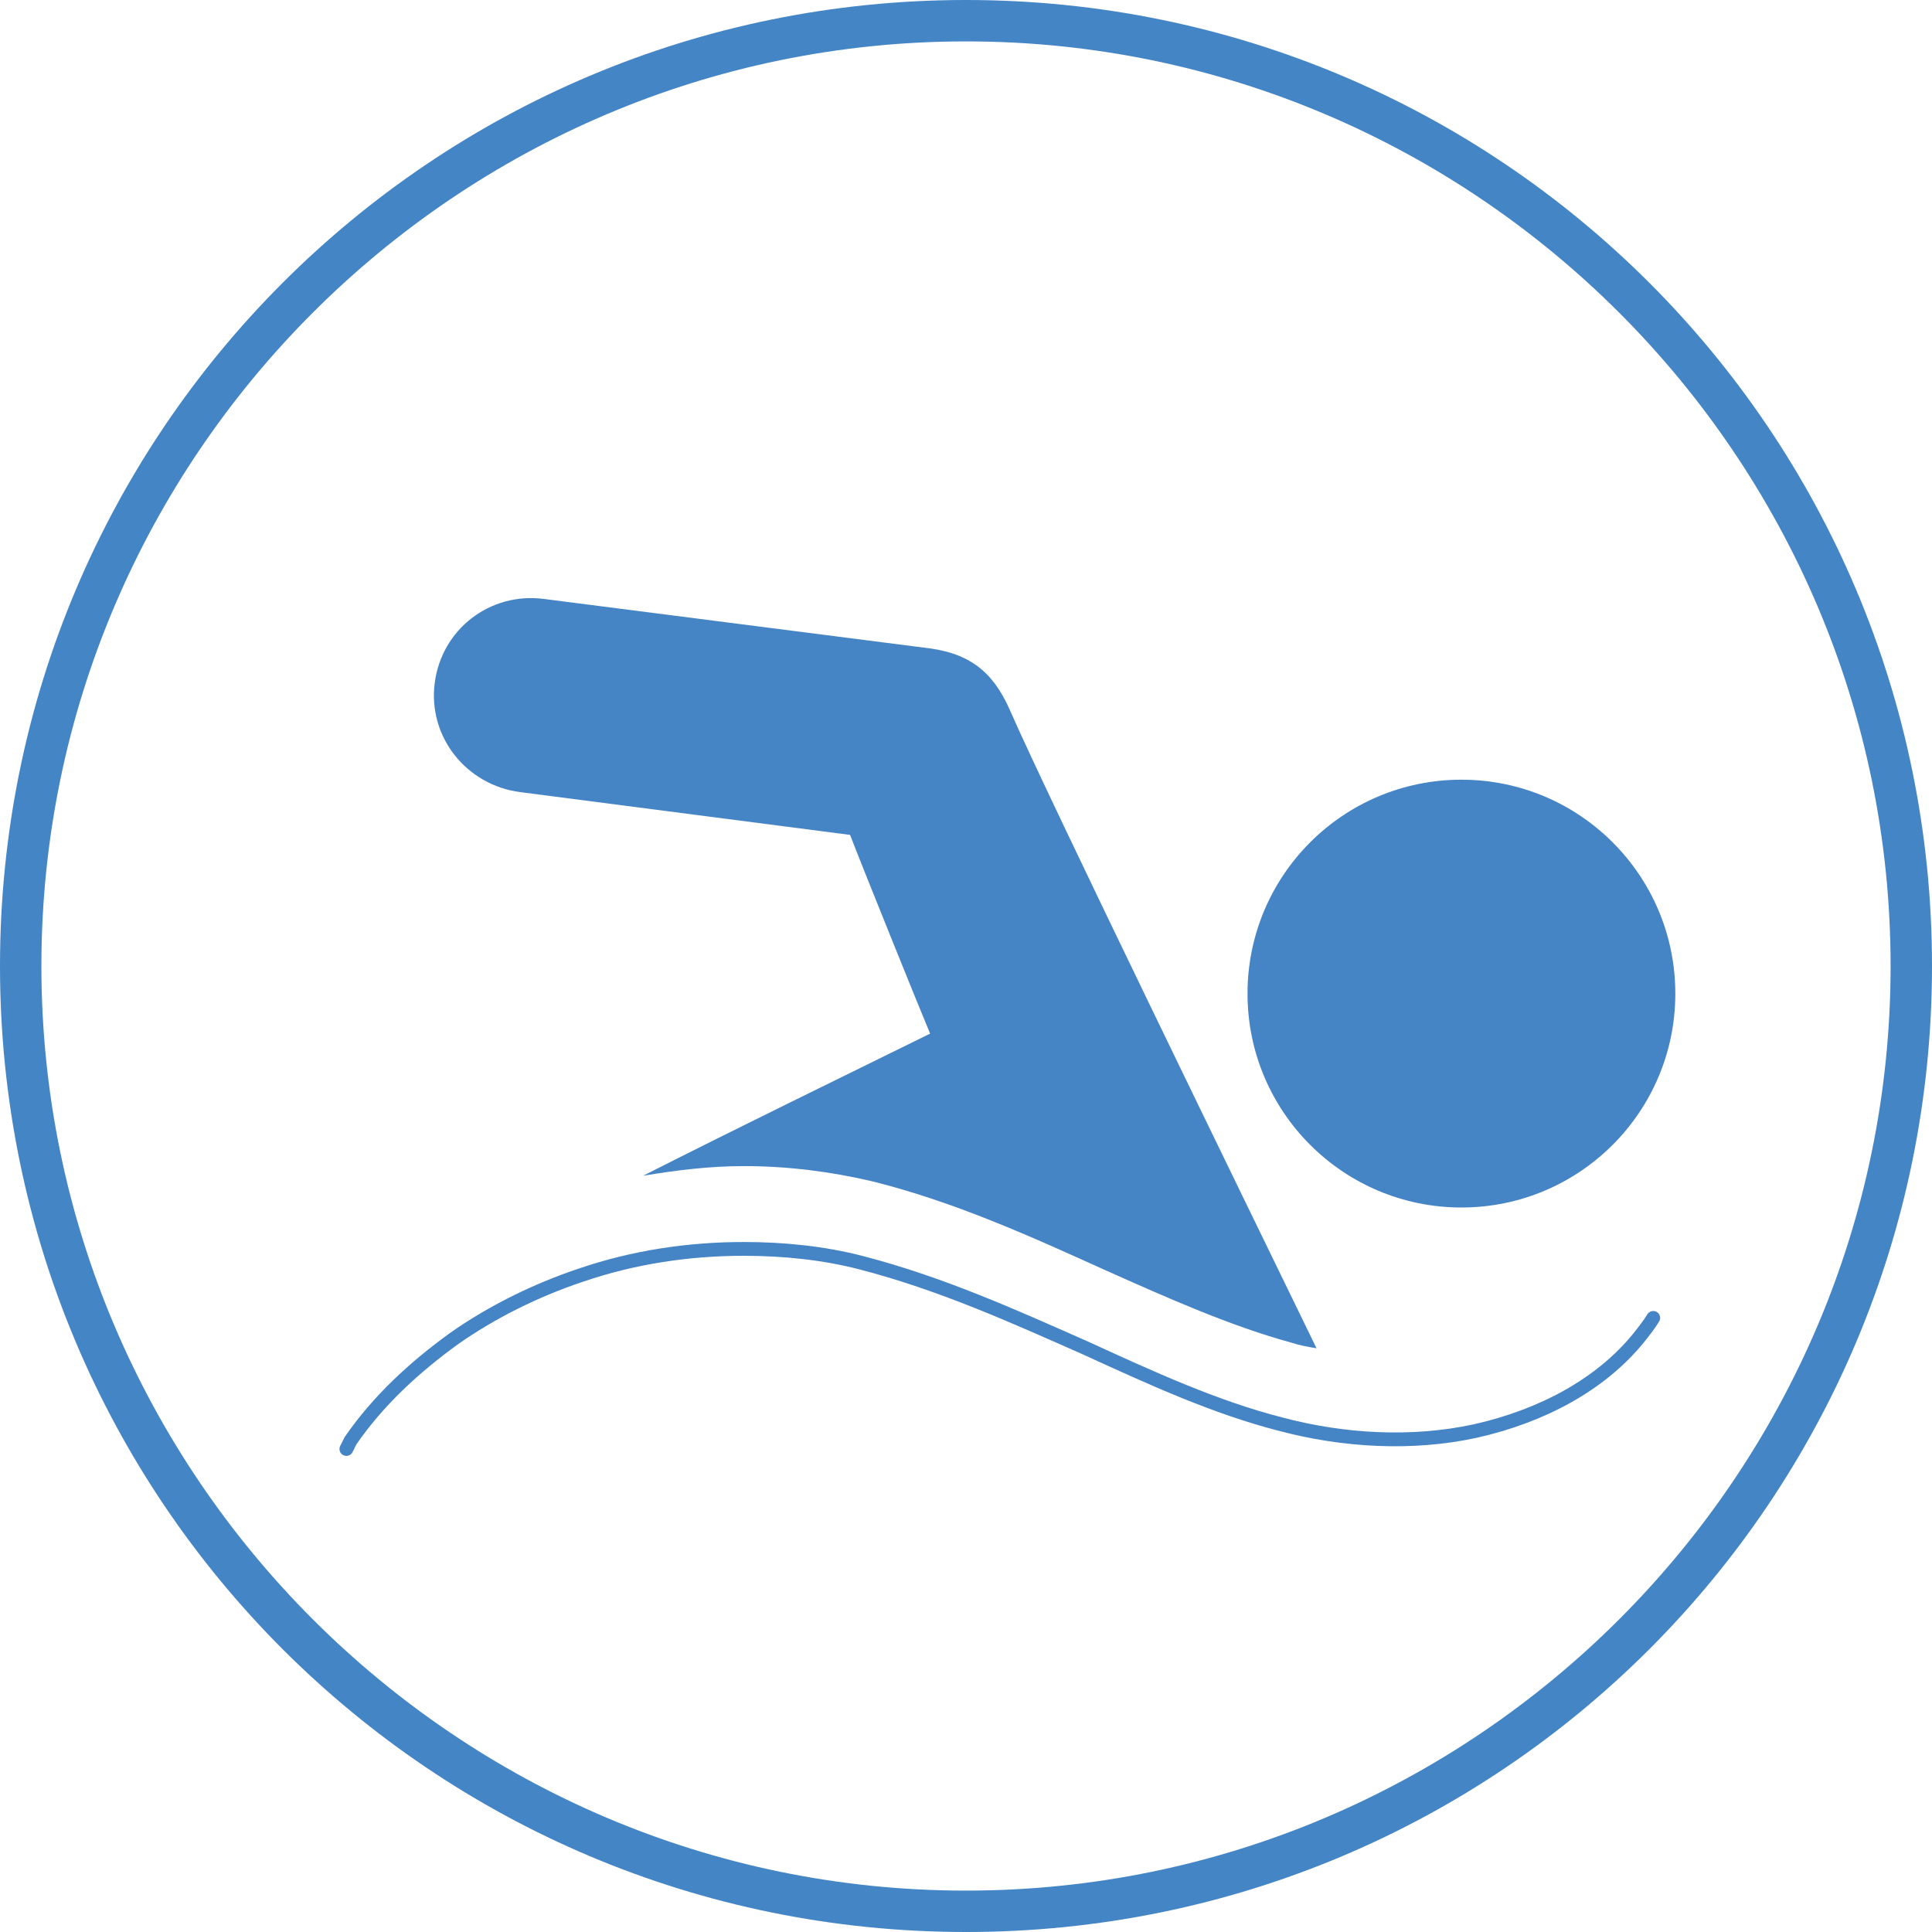 <?xml version="1.0" encoding="utf-8"?>
<!-- Generator: Adobe Illustrator 24.0.1, SVG Export Plug-In . SVG Version: 6.00 Build 0)  -->
<svg version="1.1" xmlns="http://www.w3.org/2000/svg" xmlns:xlink="http://www.w3.org/1999/xlink" x="0px" y="0px"
	 viewBox="0 0 140 140" style="enable-background:new 0 0 140 140;" xml:space="preserve">
<style type="text/css">
	.st0{display:none;}
	.st1{display:inline;}
	.st2{fill:#989898;}
	.st3{fill:#ECECEC;}
	.st4{display:inline;fill:none;stroke:#989898;stroke-linejoin:bevel;stroke-miterlimit:10;}
	.st5{display:inline;fill:none;stroke:#989898;stroke-miterlimit:10;}
	.st6{fill:#4584C5;}
	.st7{fill:none;stroke:#4584C5;stroke-linecap:round;stroke-linejoin:round;stroke-miterlimit:10;}
	.st8{fill:#FFFFFF;}
	.st9{fill:none;stroke:#FFFFFF;stroke-linecap:round;stroke-linejoin:round;stroke-miterlimit:10;}
	.st10{display:inline;fill:#FFFFFF;}
	.st11{display:inline;fill:none;stroke:#FFFFFF;stroke-linecap:round;stroke-linejoin:round;stroke-miterlimit:10;}
	.st12{display:inline;fill:#4584C5;}
	.st13{display:inline;fill:none;stroke:#4584C5;stroke-linecap:round;stroke-linejoin:round;stroke-miterlimit:10;}
	.st14{fill:#4485C6;}
</style>
<g id="grid" class="st0">
	<g class="st1">
		<g>
			<path class="st2" d="M13,1v12H1V1H13 M14,0H0v14h14V0L14,0z"/>
		</g>
	</g>
	<g class="st1">
		<path class="st3" d="M27,1v12H15V1H27 M28,0H14v14h14V0L28,0z"/>
	</g>
	<g class="st1">
		<path class="st3" d="M41,1v12H29V1H41 M42,0H28v14h14V0L42,0z"/>
	</g>
	<g class="st1">
		<path class="st3" d="M55,1v12H43V1H55 M56,0H42v14h14V0L56,0z"/>
	</g>
	<g class="st1">
		<path class="st3" d="M69,1v12H57V1H69 M70,0H56v14h14V0L70,0z"/>
	</g>
	<g class="st1">
		<path class="st3" d="M83,1v12H71V1H83 M84,0H70v14h14V0L84,0z"/>
	</g>
	<g class="st1">
		<path class="st3" d="M97,1v12H85V1H97 M98,0H84v14h14V0L98,0z"/>
	</g>
	<g class="st1">
		<path class="st3" d="M111,1v12H99V1H111 M112,0H98v14h14V0L112,0z"/>
	</g>
	<g class="st1">
		<path class="st3" d="M125,1v12h-12V1H125 M126,0h-14v14h14V0L126,0z"/>
	</g>
	<g class="st1">
		<g>
			<path class="st2" d="M139,1v12h-12V1H139 M140,0h-14v14h14V0L140,0z"/>
		</g>
	</g>
	<g class="st1">
		<path class="st3" d="M13,15v12H1V15H13 M14,14H0v14h14V14L14,14z"/>
	</g>
	<g class="st1">
		<path class="st3" d="M27,15v12H15V15H27 M28,14H14v14h14V14L28,14z"/>
	</g>
	<g class="st1">
		<path class="st3" d="M41,15v12H29V15H41 M42,14H28v14h14V14L42,14z"/>
	</g>
	<g class="st1">
		<path class="st3" d="M55,15v12H43V15H55 M56,14H42v14h14V14L56,14z"/>
	</g>
	<g class="st1">
		<path class="st3" d="M69,15v12H57V15H69 M70,14H56v14h14V14L70,14z"/>
	</g>
	<g class="st1">
		<path class="st3" d="M83,15v12H71V15H83 M84,14H70v14h14V14L84,14z"/>
	</g>
	<g class="st1">
		<path class="st3" d="M97,15v12H85V15H97 M98,14H84v14h14V14L98,14z"/>
	</g>
	<g class="st1">
		<path class="st3" d="M111,15v12H99V15H111 M112,14H98v14h14V14L112,14z"/>
	</g>
	<g class="st1">
		<path class="st3" d="M125,15v12h-12V15H125 M126,14h-14v14h14V14L126,14z"/>
	</g>
	<g class="st1">
		<path class="st3" d="M139,15v12h-12V15H139 M140,14h-14v14h14V14L140,14z"/>
	</g>
	<g class="st1">
		<path class="st3" d="M13,29v12H1V29H13 M14,28H0v14h14V28L14,28z"/>
	</g>
	<g class="st1">
		<path class="st3" d="M27,29v12H15V29H27 M28,28H14v14h14V28L28,28z"/>
	</g>
	<g class="st1">
		<path class="st3" d="M41,29v12H29V29H41 M42,28H28v14h14V28L42,28z"/>
	</g>
	<g class="st1">
		<path class="st3" d="M55,29v12H43V29H55 M56,28H42v14h14V28L56,28z"/>
	</g>
	<g class="st1">
		<path class="st3" d="M69,29v12H57V29H69 M70,28H56v14h14V28L70,28z"/>
	</g>
	<g class="st1">
		<path class="st3" d="M83,29v12H71V29H83 M84,28H70v14h14V28L84,28z"/>
	</g>
	<g class="st1">
		<path class="st3" d="M97,29v12H85V29H97 M98,28H84v14h14V28L98,28z"/>
	</g>
	<g class="st1">
		<path class="st3" d="M111,29v12H99V29H111 M112,28H98v14h14V28L112,28z"/>
	</g>
	<g class="st1">
		<path class="st3" d="M125,29v12h-12V29H125 M126,28h-14v14h14V28L126,28z"/>
	</g>
	<g class="st1">
		<path class="st3" d="M139,29v12h-12V29H139 M140,28h-14v14h14V28L140,28z"/>
	</g>
	<g class="st1">
		<path class="st3" d="M13,43v12H1V43H13 M14,42H0v14h14V42L14,42z"/>
	</g>
	<g class="st1">
		<path class="st3" d="M27,43v12H15V43H27 M28,42H14v14h14V42L28,42z"/>
	</g>
	<g class="st1">
		<path class="st3" d="M41,43v12H29V43H41 M42,42H28v14h14V42L42,42z"/>
	</g>
	<g class="st1">
		<path class="st3" d="M55,43v12H43V43H55 M56,42H42v14h14V42L56,42z"/>
	</g>
	<g class="st1">
		<path class="st3" d="M69,43v12H57V43H69 M70,42H56v14h14V42L70,42z"/>
	</g>
	<g class="st1">
		<path class="st3" d="M83,43v12H71V43H83 M84,42H70v14h14V42L84,42z"/>
	</g>
	<g class="st1">
		<path class="st3" d="M97,43v12H85V43H97 M98,42H84v14h14V42L98,42z"/>
	</g>
	<g class="st1">
		<path class="st3" d="M111,43v12H99V43H111 M112,42H98v14h14V42L112,42z"/>
	</g>
	<g class="st1">
		<path class="st3" d="M125,43v12h-12V43H125 M126,42h-14v14h14V42L126,42z"/>
	</g>
	<g class="st1">
		<path class="st3" d="M139,43v12h-12V43H139 M140,42h-14v14h14V42L140,42z"/>
	</g>
	<g class="st1">
		<path class="st3" d="M13,57v12H1V57H13 M14,56H0v14h14V56L14,56z"/>
	</g>
	<g class="st1">
		<path class="st3" d="M27,57v12H15V57H27 M28,56H14v14h14V56L28,56z"/>
	</g>
	<g class="st1">
		<path class="st3" d="M41,57v12H29V57H41 M42,56H28v14h14V56L42,56z"/>
	</g>
	<g class="st1">
		<path class="st3" d="M55,57v12H43V57H55 M56,56H42v14h14V56L56,56z"/>
	</g>
	<g class="st1">
		<path class="st3" d="M69,57v12H57V57H69 M70,56H56v14h14V56L70,56z"/>
	</g>
	<g class="st1">
		<path class="st3" d="M83,57v12H71V57H83 M84,56H70v14h14V56L84,56z"/>
	</g>
	<g class="st1">
		<path class="st3" d="M97,57v12H85V57H97 M98,56H84v14h14V56L98,56z"/>
	</g>
	<g class="st1">
		<path class="st3" d="M111,57v12H99V57H111 M112,56H98v14h14V56L112,56z"/>
	</g>
	<g class="st1">
		<path class="st3" d="M125,57v12h-12V57H125 M126,56h-14v14h14V56L126,56z"/>
	</g>
	<g class="st1">
		<path class="st3" d="M139,57v12h-12V57H139 M140,56h-14v14h14V56L140,56z"/>
	</g>
	<g class="st1">
		<path class="st3" d="M13,71v12H1V71H13 M14,70H0v14h14V70L14,70z"/>
	</g>
	<g class="st1">
		<path class="st3" d="M27,71v12H15V71H27 M28,70H14v14h14V70L28,70z"/>
	</g>
	<g class="st1">
		<path class="st3" d="M41,71v12H29V71H41 M42,70H28v14h14V70L42,70z"/>
	</g>
	<g class="st1">
		<path class="st3" d="M55,71v12H43V71H55 M56,70H42v14h14V70L56,70z"/>
	</g>
	<g class="st1">
		<path class="st3" d="M69,71v12H57V71H69 M70,70H56v14h14V70L70,70z"/>
	</g>
	<g class="st1">
		<path class="st3" d="M83,71v12H71V71H83 M84,70H70v14h14V70L84,70z"/>
	</g>
	<g class="st1">
		<path class="st3" d="M97,71v12H85V71H97 M98,70H84v14h14V70L98,70z"/>
	</g>
	<g class="st1">
		<path class="st3" d="M111,71v12H99V71H111 M112,70H98v14h14V70L112,70z"/>
	</g>
	<g class="st1">
		<path class="st3" d="M125,71v12h-12V71H125 M126,70h-14v14h14V70L126,70z"/>
	</g>
	<g class="st1">
		<path class="st3" d="M139,71v12h-12V71H139 M140,70h-14v14h14V70L140,70z"/>
	</g>
	<g class="st1">
		<path class="st3" d="M13,85v12H1V85H13 M14,84H0v14h14V84L14,84z"/>
	</g>
	<g class="st1">
		<path class="st3" d="M27,85v12H15V85H27 M28,84H14v14h14V84L28,84z"/>
	</g>
	<g class="st1">
		<path class="st3" d="M41,85v12H29V85H41 M42,84H28v14h14V84L42,84z"/>
	</g>
	<g class="st1">
		<path class="st3" d="M55,85v12H43V85H55 M56,84H42v14h14V84L56,84z"/>
	</g>
	<g class="st1">
		<path class="st3" d="M69,85v12H57V85H69 M70,84H56v14h14V84L70,84z"/>
	</g>
	<g class="st1">
		<path class="st3" d="M83,85v12H71V85H83 M84,84H70v14h14V84L84,84z"/>
	</g>
	<g class="st1">
		<path class="st3" d="M97,85v12H85V85H97 M98,84H84v14h14V84L98,84z"/>
	</g>
	<g class="st1">
		<path class="st3" d="M111,85v12H99V85H111 M112,84H98v14h14V84L112,84z"/>
	</g>
	<g class="st1">
		<path class="st3" d="M125,85v12h-12V85H125 M126,84h-14v14h14V84L126,84z"/>
	</g>
	<g class="st1">
		<path class="st3" d="M139,85v12h-12V85H139 M140,84h-14v14h14V84L140,84z"/>
	</g>
	<g class="st1">
		<path class="st3" d="M13,99v12H1V99H13 M14,98H0v14h14V98L14,98z"/>
	</g>
	<g class="st1">
		<path class="st3" d="M27,99v12H15V99H27 M28,98H14v14h14V98L28,98z"/>
	</g>
	<g class="st1">
		<path class="st3" d="M41,99v12H29V99H41 M42,98H28v14h14V98L42,98z"/>
	</g>
	<g class="st1">
		<path class="st3" d="M55,99v12H43V99H55 M56,98H42v14h14V98L56,98z"/>
	</g>
	<g class="st1">
		<path class="st3" d="M69,99v12H57V99H69 M70,98H56v14h14V98L70,98z"/>
	</g>
	<g class="st1">
		<path class="st3" d="M83,99v12H71V99H83 M84,98H70v14h14V98L84,98z"/>
	</g>
	<g class="st1">
		<path class="st3" d="M97,99v12H85V99H97 M98,98H84v14h14V98L98,98z"/>
	</g>
	<g class="st1">
		<path class="st3" d="M111,99v12H99V99H111 M112,98H98v14h14V98L112,98z"/>
	</g>
	<g class="st1">
		<path class="st3" d="M125,99v12h-12V99H125 M126,98h-14v14h14V98L126,98z"/>
	</g>
	<g class="st1">
		<path class="st3" d="M139,99v12h-12V99H139 M140,98h-14v14h14V98L140,98z"/>
	</g>
	<g class="st1">
		<path class="st3" d="M13,113v12H1v-12H13 M14,112H0v14h14V112L14,112z"/>
	</g>
	<g class="st1">
		<path class="st3" d="M27,113v12H15v-12H27 M28,112H14v14h14V112L28,112z"/>
	</g>
	<g class="st1">
		<path class="st3" d="M41,113v12H29v-12H41 M42,112H28v14h14V112L42,112z"/>
	</g>
	<g class="st1">
		<path class="st3" d="M55,113v12H43v-12H55 M56,112H42v14h14V112L56,112z"/>
	</g>
	<g class="st1">
		<path class="st3" d="M69,113v12H57v-12H69 M70,112H56v14h14V112L70,112z"/>
	</g>
	<g class="st1">
		<path class="st3" d="M83,113v12H71v-12H83 M84,112H70v14h14V112L84,112z"/>
	</g>
	<g class="st1">
		<path class="st3" d="M97,113v12H85v-12H97 M98,112H84v14h14V112L98,112z"/>
	</g>
	<g class="st1">
		<path class="st3" d="M111,113v12H99v-12H111 M112,112H98v14h14V112L112,112z"/>
	</g>
	<g class="st1">
		<path class="st3" d="M125,113v12h-12v-12H125 M126,112h-14v14h14V112L126,112z"/>
	</g>
	<g class="st1">
		<path class="st3" d="M139,113v12h-12v-12H139 M140,112h-14v14h14V112L140,112z"/>
	</g>
	<g class="st1">
		<g>
			<path class="st2" d="M13,127v12H1v-12H13 M14,126H0v14h14V126L14,126z"/>
		</g>
	</g>
	<g class="st1">
		<path class="st3" d="M27,127v12H15v-12H27 M28,126H14v14h14V126L28,126z"/>
	</g>
	<g class="st1">
		<path class="st3" d="M41,127v12H29v-12H41 M42,126H28v14h14V126L42,126z"/>
	</g>
	<g class="st1">
		<path class="st3" d="M55,127v12H43v-12H55 M56,126H42v14h14V126L56,126z"/>
	</g>
	<g class="st1">
		<path class="st3" d="M69,127v12H57v-12H69 M70,126H56v14h14V126L70,126z"/>
	</g>
	<g class="st1">
		<path class="st3" d="M83,127v12H71v-12H83 M84,126H70v14h14V126L84,126z"/>
	</g>
	<g class="st1">
		<path class="st3" d="M97,127v12H85v-12H97 M98,126H84v14h14V126L98,126z"/>
	</g>
	<g class="st1">
		<path class="st3" d="M111,127v12H99v-12H111 M112,126H98v14h14V126L112,126z"/>
	</g>
	<g class="st1">
		<path class="st3" d="M125,127v12h-12v-12H125 M126,126h-14v14h14V126L126,126z"/>
	</g>
	<g class="st1">
		<g>
			<path class="st2" d="M139,127v12h-12v-12H139 M140,126h-14v14h14V126L140,126z"/>
		</g>
	</g>
</g>
<g id="exclusion" class="st0">
	<g class="st1">
		<path class="st2" d="M139,1v138H1V1H139 M140,0H0v140h140V0L140,0z"/>
	</g>
	<g class="st1">
		<path class="st2" d="M112,28v84H28V28H112 M113,27H27v86h86V27L113,27z"/>
	</g>
	<g class="st1">
		<path class="st2" d="M70,3c36.9,0,67,30.1,67,67s-30.1,67-67,67S3,106.9,3,70S33.1,3,70,3 M70,0C31.3,0,0,31.3,0,70s31.3,70,70,70
			s70-31.3,70-70S108.7,0,70,0L70,0z"/>
	</g>
	<g class="st1">
		<path class="st2" d="M70,14c30.9,0,56,25.1,56,56s-25.1,56-56,56s-56-25.1-56-56S39.1,14,70,14 M70,13c-31.5,0-57,25.5-57,57
			s25.5,57,57,57s57-25.5,57-57S101.5,13,70,13L70,13z"/>
	</g>
	<line class="st4" x1="0.5" y1="0.5" x2="139.5" y2="139.5"/>
	<line class="st4" x1="139.5" y1="0.5" x2="0.5" y2="139.5"/>
	<g class="st1">
		<path class="st2" d="M27,1v26H1V1H27 M28,0H0v28h28V0L28,0z"/>
	</g>
	<g class="st1">
		<path class="st2" d="M139,1v26h-26V1H139 M140,0h-28v28h28V0L140,0z"/>
	</g>
	<g class="st1">
		<path class="st2" d="M27,113v26H1v-26H27 M28,112H0v28h28V112L28,112z"/>
	</g>
	<g class="st1">
		<path class="st2" d="M139,113v26h-26v-26H139 M140,112h-28v28h28V112L140,112z"/>
	</g>
	<line class="st5" x1="70" y1="28" x2="70" y2="112"/>
	<line class="st5" x1="112" y1="70" x2="28" y2="70"/>
</g>
<g id="Gym" class="st0">
	<g class="st1">
		<path class="st6" d="M49.5,89.3l-6,0c-2.2,0-3.9-1.8-3.9-3.9l0.1-31c0-2.2,1.8-3.9,3.9-3.9l6,0c2.2,0,3.9,1.8,3.9,3.9l-0.1,31
			C53.4,87.5,51.6,89.3,49.5,89.3z"/>
		<path class="st6" d="M97,50.5l-6,0c-2.2,0-3.9,1.8-3.9,3.9l-0.1,31c0,2.2,1.8,3.9,3.9,3.9l6,0c2.2,0,3.9-1.8,3.9-3.9l0.1-31
			C101,52.3,99.2,50.5,97,50.5z"/>
	</g>
	<g class="st1">
		<path class="st7" d="M38.4,85.1l-4.8,0c-1.7,0-3.1-1.4-3.1-3.2l0-5.2l0-14.3l0-5.4c0-1.7,1.4-3.1,3.2-3.1l4.8,0
			c1.7,0,3.1,1.4,3.1,3.2L41.6,82C41.5,83.7,40.1,85.2,38.4,85.1z"/>
		<path class="st7" d="M110,77l4.1,0c1.5,0,2.7-1.2,2.8-2.7l0-9c0-1.5-1.2-2.7-2.7-2.8l-4.1,0"/>
		<path class="st7" d="M106.9,54.2l-4.8,0c-1.7,0-3.2,1.4-3.2,3.1l-0.1,24.8c0,1.7,1.4,3.2,3.1,3.2l4.8,0c1.7,0,3.2-1.4,3.2-3.1
			l0.1-24.8C110,55.6,108.6,54.2,106.9,54.2z"/>
		<path class="st7" d="M98,74.6l-47.2-0.1"/>
		<path class="st7" d="M116.9,64.9c2.6,0.1,4.7,2.3,4.6,4.9l0,0c0,2.6-2.1,4.7-4.6,4.9"/>
		<path class="st7" d="M51.1,64.7l15.7,0l31.4,0.1"/>
		<path class="st7" d="M30.2,76.8l-3.9,0c-1.5,0-2.7-1.2-2.7-2.8l0-9c0-1.5,1.2-2.7,2.8-2.7l4,0"/>
		<path class="st7" d="M23.4,74.4c-2.5-0.2-4.5-2.3-4.4-4.9l0,0c0-2.6,2-4.7,4.5-4.9"/>
	</g>
</g>
<g id="Gym_W" class="st0">
	<g class="st1">
		<path class="st8" d="M49.5,89.3l-6,0c-2.2,0-3.9-1.8-3.9-3.9l0.1-31c0-2.2,1.8-3.9,3.9-3.9l6,0c2.2,0,3.9,1.8,3.9,3.9l-0.1,31
			C53.4,87.5,51.6,89.3,49.5,89.3z"/>
		<path class="st8" d="M97,50.5l-6,0c-2.2,0-3.9,1.8-3.9,3.9l-0.1,31c0,2.2,1.8,3.9,3.9,3.9l6,0c2.2,0,3.9-1.8,3.9-3.9l0.1-31
			C101,52.3,99.2,50.5,97,50.5z"/>
	</g>
	<g class="st1">
		<path class="st9" d="M38.4,85.1l-4.8,0c-1.7,0-3.1-1.4-3.1-3.2l0-5.2l0-14.3l0-5.4c0-1.7,1.4-3.1,3.2-3.1l4.8,0
			c1.7,0,3.1,1.4,3.1,3.2L41.6,82C41.5,83.7,40.1,85.2,38.4,85.1z"/>
		<path class="st9" d="M110,77l4.1,0c1.5,0,2.7-1.2,2.8-2.7l0-9c0-1.5-1.2-2.7-2.7-2.8l-4.1,0"/>
		<path class="st9" d="M106.9,54.2l-4.8,0c-1.7,0-3.2,1.4-3.2,3.1l-0.1,24.8c0,1.7,1.4,3.2,3.1,3.2l4.8,0c1.7,0,3.2-1.4,3.2-3.1
			l0.1-24.8C110,55.6,108.6,54.2,106.9,54.2z"/>
		<path class="st9" d="M98,74.6l-47.2-0.1"/>
		<path class="st9" d="M116.9,64.9c2.6,0.1,4.7,2.3,4.6,4.9l0,0c0,2.6-2.1,4.7-4.6,4.9"/>
		<path class="st9" d="M51.1,64.7l15.7,0l31.4,0.1"/>
		<path class="st9" d="M30.2,76.8l-3.9,0c-1.5,0-2.7-1.2-2.7-2.8l0-9c0-1.5,1.2-2.7,2.8-2.7l4,0"/>
		<path class="st9" d="M23.4,74.4c-2.5-0.2-4.5-2.3-4.4-4.9l0,0c0-2.6,2-4.7,4.5-4.9"/>
	</g>
</g>
<g id="Swim">
	<path class="st6" d="M37.7,57.4l23.9,3.1c0.8,2.1,5,12.5,5.8,14.4h0c-6.9,3.4-13.9,6.8-20.8,10.3c2.4-0.4,4.8-0.7,7.3-0.7
		c3.2,0,6.3,0.4,9.3,1.1c6,1.5,11.5,4,16.8,6.4c4.7,2.1,9.2,4.1,13.6,5.3c0.6,0.2,1.2,0.3,1.8,0.4C90.2,87,76,57.9,73.2,51.5
		c-1.3-3-3.1-4.1-5.7-4.5l-28.1-3.6c-3.9-0.5-7.4,2.2-7.9,6.1C31,53.4,33.8,56.9,37.7,57.4z"/>
	<path class="st7" d="M119.8,95.5c-0.3,0.5-0.7,1-1.1,1.5c-2.7,3.3-6.9,5.6-11.8,6.7c-4.6,1-9.6,0.7-14.1-0.5
		c-4.7-1.2-9.3-3.3-14.1-5.5c-5.2-2.3-10.5-4.7-16.3-6.2c-2.7-0.7-5.6-1-8.5-1c-4,0-8,0.6-11.8,1.9c-3.3,1.1-6.5,2.7-9.2,4.6
		c-2.9,2.1-5.5,4.5-7.5,7.4c-0.1,0.2-0.2,0.4-0.3,0.6"/>
	<circle class="st6" cx="105.9" cy="72" r="15.5"/>
</g>
<g id="Swim_W" class="st0">
	<path class="st10" d="M37.7,57.4l23.9,3.1c0.8,2.1,5,12.5,5.8,14.4h0c-6.9,3.4-13.9,6.8-20.8,10.3c2.4-0.4,4.8-0.7,7.3-0.7
		c3.2,0,6.3,0.4,9.3,1.1c6,1.5,11.5,4,16.8,6.4c4.7,2.1,9.2,4.1,13.6,5.3c0.6,0.2,1.2,0.3,1.8,0.4C90.2,87,76,57.9,73.2,51.5
		c-1.3-3-3.1-4.1-5.7-4.5l-28.1-3.6c-3.9-0.5-7.4,2.2-7.9,6.1C31,53.4,33.8,56.9,37.7,57.4z"/>
	<path class="st11" d="M119.8,95.5c-0.3,0.5-0.7,1-1.1,1.5c-2.7,3.3-6.9,5.6-11.8,6.7c-4.6,1-9.6,0.7-14.1-0.5
		c-4.7-1.2-9.3-3.3-14.1-5.5c-5.2-2.3-10.5-4.7-16.3-6.2c-2.7-0.7-5.6-1-8.5-1c-4,0-8,0.6-11.8,1.9c-3.3,1.1-6.5,2.7-9.2,4.6
		c-2.9,2.1-5.5,4.5-7.5,7.4c-0.1,0.2-0.2,0.4-0.3,0.6"/>
	<circle class="st10" cx="105.9" cy="72" r="15.5"/>
</g>
<g id="Climb" class="st0">
	<path class="st12" d="M63.7,59.2c3.3-0.4,5.7-3.4,5.3-6.7c-0.4-3.3-3.4-5.7-6.7-5.3c-3.3,0.4-5.7,3.4-5.3,6.7
		C57.4,57.3,60.4,59.6,63.7,59.2z"/>
	<path class="st12" d="M60,80.2l14.3-1.8l-1.7-13.8l11-23.5c0,0,1.5-2.7-1.7-3.8c-3.2-1.1-4.5,1.8-4.5,1.8l-8.6,19.2l-7.8,1
		l-11.4,6.2l-8.1-9.3c0,0-2.5-0.7-4,0.8c-1.5,1.6-0.3,3.9-0.3,3.9l9.9,11.8c0,0,1.1,0.5,2.1,0.4c1-0.1,1.8-0.8,1.8-0.8l7.5-4
		L60,80.2z"/>
	<path class="st12" d="M87,74.4c0,0-1.3-4-4.4-3.6c-3.1,0.4-6.4,3.8-6.4,3.8l-3.5,2.8l-12.7,2.4l-8.3,28.7c0,0-0.4,3.5,2.4,4.6
		c2.9,1,5.5-1.4,5.5-1.4l6.7-23.3c0,0,1.9,0.3,2.8,0.2c0.8-0.1,12-7.1,12-7.1l3.8,9.5c0,0,1.5,2.2,4.8,1.8c3.2-0.4,2.2-6.1,2.2-6.1
		L87,74.4z"/>
	<path class="st13" d="M93,19c0,0-3.3,28.3-7,36.2c-5,10.6-13.1,17-13.1,17"/>
	<line class="st13" x1="80.6" y1="126" x2="75.2" y2="83"/>
</g>
<g id="Climb_W" class="st0">
	<path class="st10" d="M63.7,59.2c3.3-0.4,5.7-3.4,5.3-6.7c-0.4-3.3-3.4-5.7-6.7-5.3c-3.3,0.4-5.7,3.4-5.3,6.7
		C57.4,57.3,60.4,59.6,63.7,59.2z"/>
	<path class="st10" d="M60,80.2l14.3-1.8l-1.7-13.8l11-23.5c0,0,1.5-2.7-1.7-3.8c-3.2-1.1-4.5,1.8-4.5,1.8l-8.6,19.2l-7.8,1
		l-11.4,6.2l-8.1-9.3c0,0-2.5-0.7-4,0.8c-1.5,1.6-0.3,3.9-0.3,3.9l9.9,11.8c0,0,1.1,0.5,2.1,0.4c1-0.1,1.8-0.8,1.8-0.8l7.5-4
		L60,80.2z"/>
	<path class="st10" d="M87,74.4c0,0-1.3-4-4.4-3.6c-3.1,0.4-6.4,3.8-6.4,3.8l-3.5,2.8l-12.7,2.4l-8.3,28.7c0,0-0.4,3.5,2.4,4.6
		c2.9,1,5.5-1.4,5.5-1.4l6.7-23.3c0,0,1.9,0.3,2.8,0.2c0.8-0.1,12-7.1,12-7.1l3.8,9.5c0,0,1.5,2.2,4.8,1.8c3.2-0.4,2.2-6.1,2.2-6.1
		L87,74.4z"/>
	<path class="st11" d="M93,19c0,0-3.3,28.3-7,36.2c-5,10.6-13.1,17-13.1,17"/>
	<line class="st11" x1="80.6" y1="126" x2="75.2" y2="83"/>
</g>
<g id="Sport__x26__Rec">
	<g>
		<path class="st14" d="M70,3c36.9,0,67,30.1,67,67s-30.1,67-67,67S3,106.9,3,70S33.1,3,70,3 M70,0C31.3,0,0,31.3,0,70
			s31.3,70,70,70s70-31.3,70-70S108.7,0,70,0L70,0z"/>
	</g>
</g>
<g id="White" class="st0">
	<g class="st1">
		<path class="st8" d="M70,3c36.9,0,67,30.1,67,67s-30.1,67-67,67S3,106.9,3,70S33.1,3,70,3 M70,0C31.3,0,0,31.3,0,70s31.3,70,70,70
			s70-31.3,70-70S108.7,0,70,0L70,0z"/>
	</g>
</g>
</svg>
